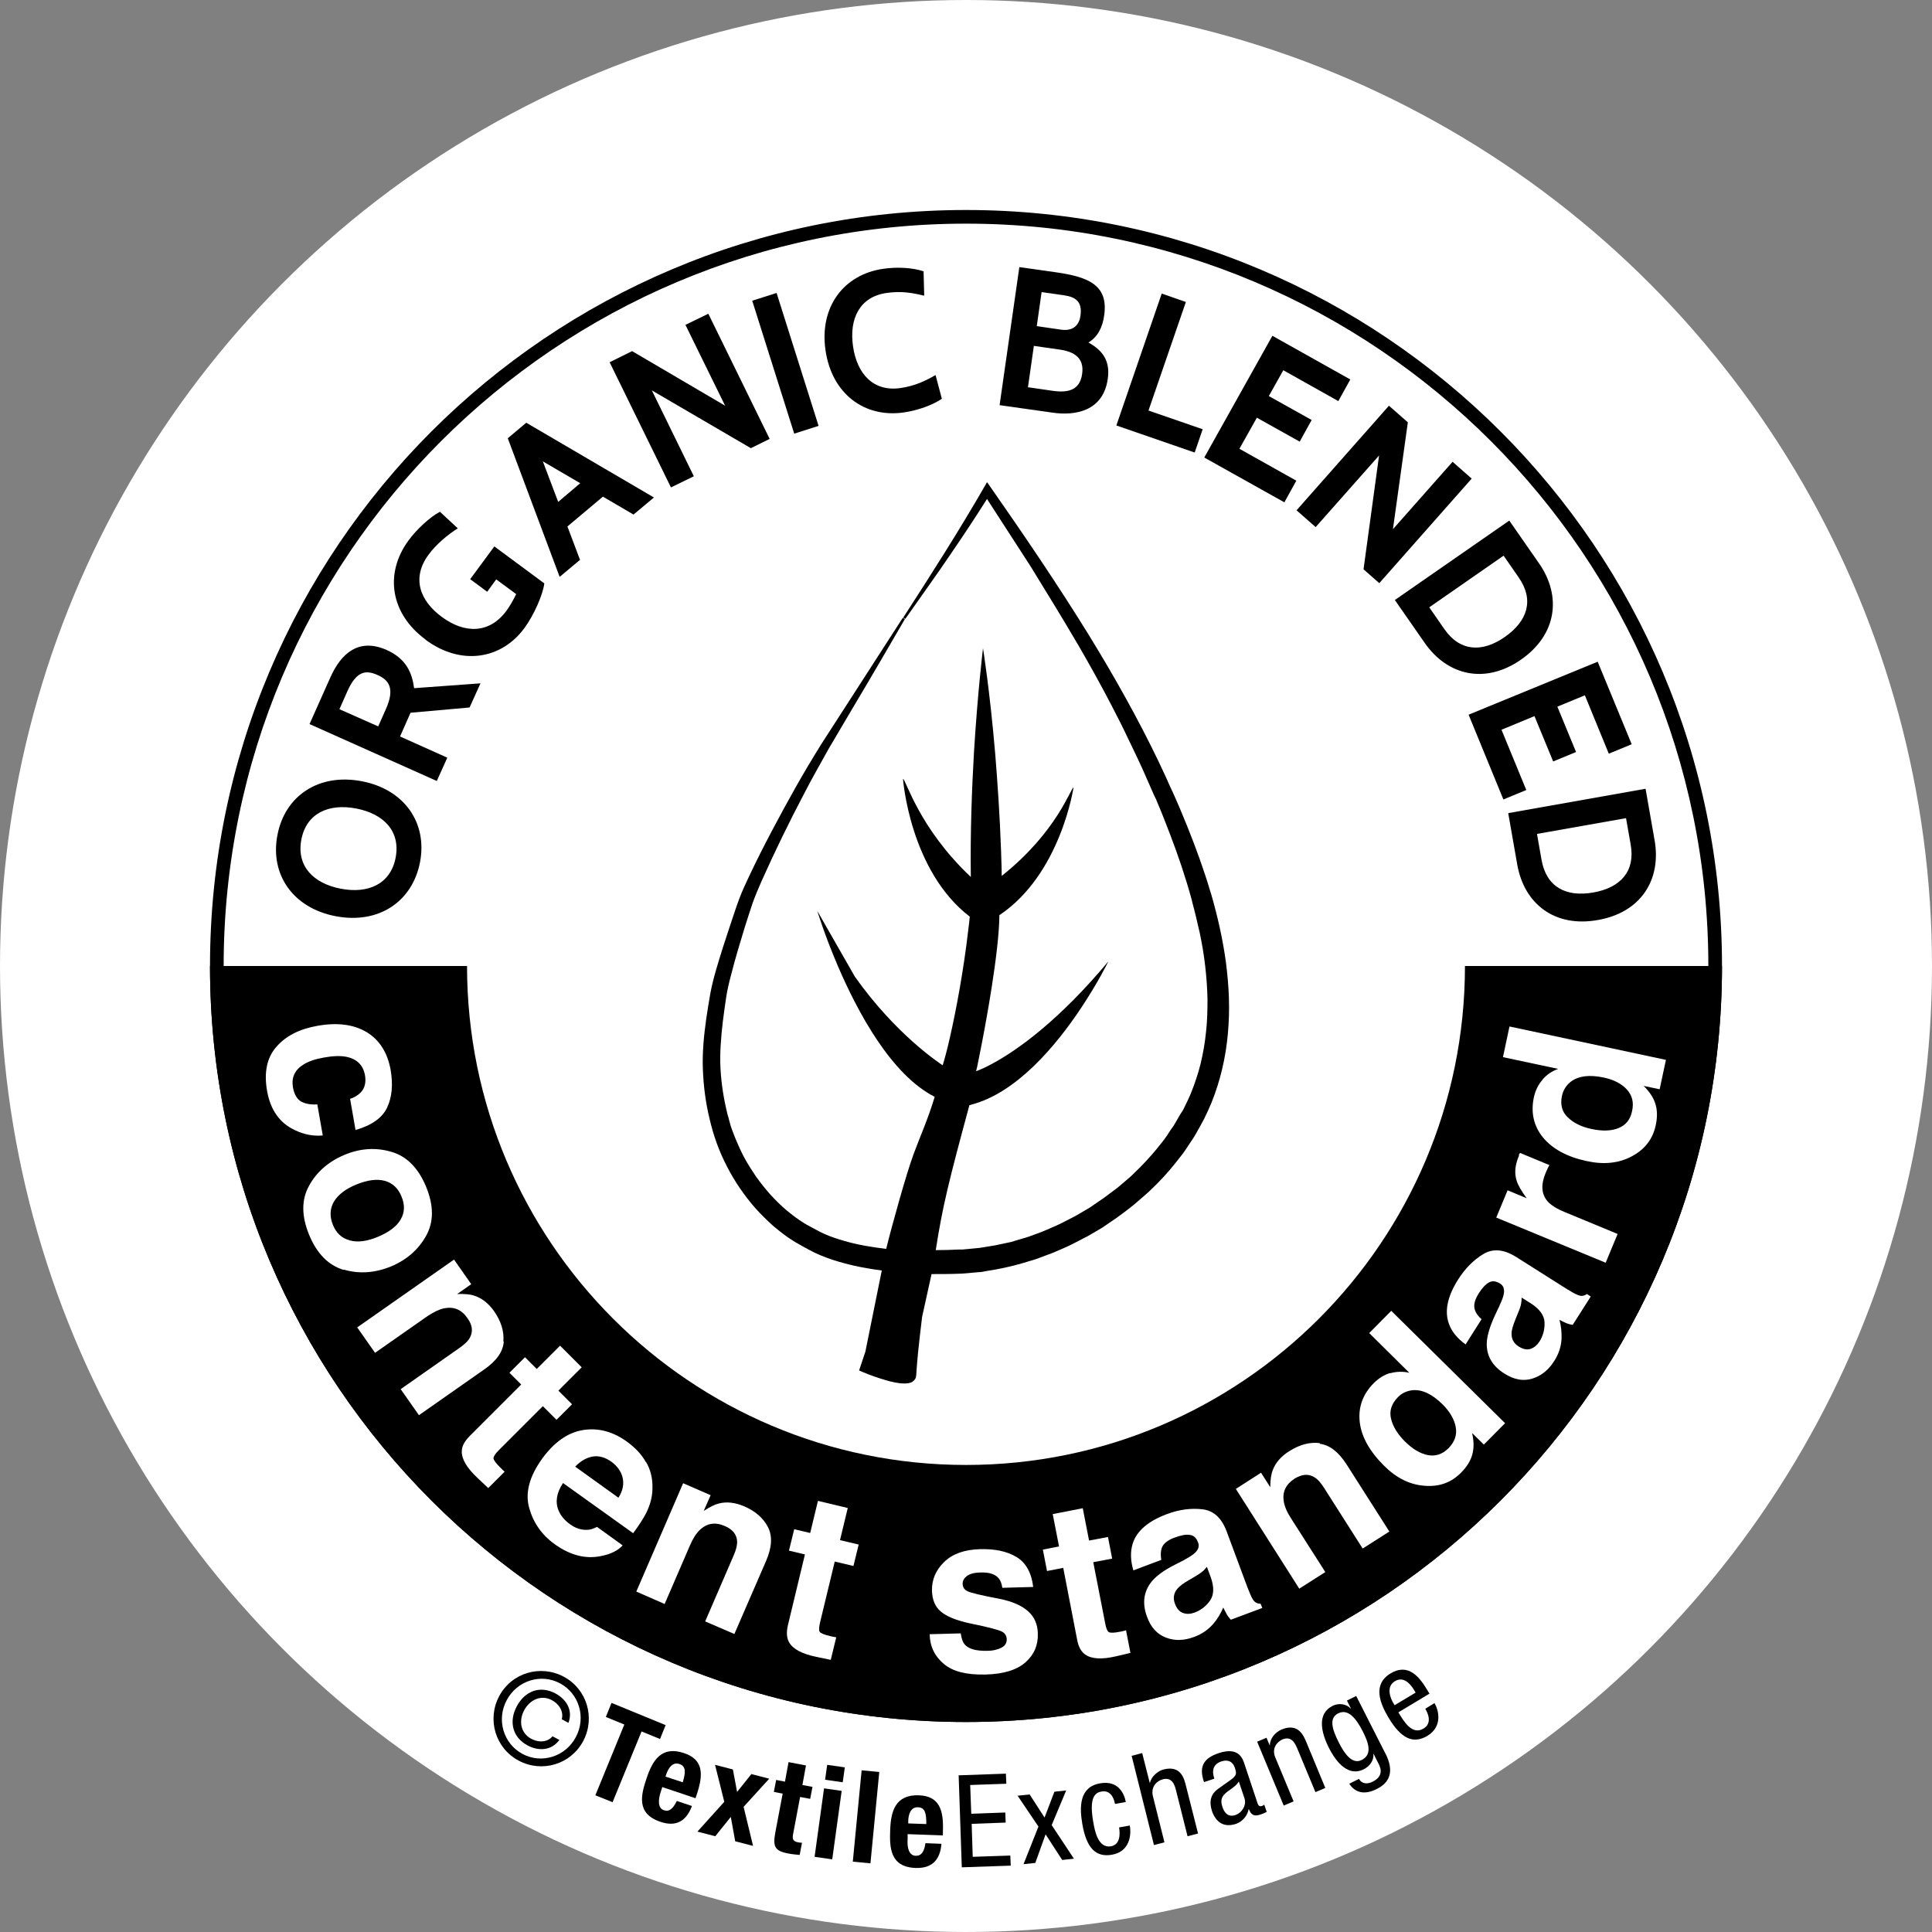 <svg viewBox="0 0 92 92" xmlns="http://www.w3.org/2000/svg" id="Layer_1"><rect x="0" y="0" width="92" height="92" fill="#808080" stroke="none"/><defs><style>.cls-1{fill:#fff;}</style></defs><circle r="46" cy="46" cx="46" class="cls-1"></circle><circle r="35.65" cy="46.02" cx="46" class="cls-1"></circle><path d="M46,10c-19.88,0-36,16.12-36,36s16.12,36,36,36,36-16.12,36-36S65.88,10,46,10ZM46,81.35c-19.52,0-35.35-15.83-35.35-35.35S26.48,10.65,46,10.65s35.35,15.83,35.35,35.35-15.83,35.35-35.35,35.35Z" id="Border"></path><path d="M69.76,46c0,13.12-10.64,23.76-23.76,23.76s-23.76-10.64-23.76-23.76h-12.24c0,19.88,16.12,36,36,36s36-16.12,36-36h-12.24Z"></path><path d="M58.52,47.52c-.02-.56-.07-1.12-.14-1.68-.15-1.11-.4-2.21-.71-3.28l-.03-.09h0c-.31-1.05-.69-2.09-1.1-3.11-.21-.52-.43-1.05-.66-1.56-.12-.26-.24-.51-.35-.77l-.36-.77c-.49-1.02-1.01-2.02-1.56-3.01-.54-.98-1.11-1.95-1.7-2.91h0s-.01-.02-.01-.02c-1.53-2.48-3.17-4.89-4.84-7.28l-.06-.08-.05.09c-1.24,2.16-2.58,4.26-3.94,6.36l.1.06,1.08-1.53c.36-.51.72-1.02,1.07-1.54.7-1.03,1.07-1.58,1.74-2.64l2.07,3.2.57.93.57.93c.37.61.74,1.22,1.1,1.84l.02.03c.56.97,1.11,1.95,1.62,2.94.26.5.51.99.75,1.5l.36.75.18.38.17.37.34.77.17.39.09.19.04.08.04.1c.22.51.42,1.03.62,1.55.4,1.04.75,2.08,1.04,3.14l.03.13c.13.48.24.96.35,1.44.11.52.2,1.05.26,1.58.06.53.1,1.05.11,1.58,0,.52-.01,1.04-.07,1.56-.05.51-.14,1.02-.26,1.52-.12.49-.29.98-.48,1.45l-.15.33c-.06.12-.12.25-.18.37l-.05.09-.04.06-.1.16-.19.33c-.06.11-.13.22-.21.32l-.21.32c-.07.11-.15.21-.23.31l-.24.3c-.33.4-.68.78-1.05,1.13-.18.19-.38.35-.58.52-.19.17-.4.33-.61.48-.1.08-.21.16-.31.23l-.32.22-.32.22-.34.2-.34.2c-.11.06-.23.12-.35.18-.23.12-.46.24-.7.34-.24.1-.47.21-.72.3-.24.08-.48.19-.73.25l-.37.11-.19.06-.19.04-.38.08-.19.04c-.06.01-.12.02-.18.03l-.36.06c-.12.02-.24.04-.38.05l-.42.04-.21.02h-.05s-.02,0-.02,0h-.1c-.37.02-.75.03-1.12.03.32-2.07.62-3.27,1.58-6.82,0,0,.02-.06.02-.08.03,0,.1-.03.1-.03,2.15-.56,4.02-2.8,5.2-4.57h0c.83-1.24,1.32-2.25,1.32-2.25-2.3,2.76-4.31,4.23-5.58,4.9h0c-.28.15-.52.26-.72.33.02-.06.08-.32.15-.7.31-1.51.95-5.01.96-6.73,2.92-1.95,3.53-6.08,3.53-6.08-.12-.01-.78,2.12-3.42,4.21,0-.4-.02-.79-.03-1.18,0,0,0,0,0,0-.06-1.72-.17-3.29-.28-4.65h0c-.26-3.05-.58-5.01-.58-5.01,0,0-.25,2.03-.43,4.95-.1,1.74-.18,3.81-.15,5.94-2.48-2.33-3.1-4.67-3.23-4.67,0,0,.32,4.37,3.18,6.56-.02.23-.05.46-.08.69,0,0,0,0,0,.01-.21,1.81-.56,3.72-.87,5.07h0c-.12.54-.24.98-.34,1.31-.14-.1-2.22-1.45-4.18-4.22,0,0,0,0,0,0,0,0-1.79-3.13-1.79-3.13,0,0,.34,1.13.97,2.6,0,0,0,0,0,0,.95,2.22,2.55,5.2,4.62,6.25-.34,1.12-.69,1.87-1.03,2.79,0,0,0,0,0,.01-.3.8-1,3.29-1.28,4.44-.68-.08-1.34-.19-1.97-.37-.34-.1-.69-.21-.99-.35-.07-.03-.13-.06-.23-.11l-.13-.07-.11-.06-.26-.14-.13-.07-.03-.02-.05-.03c-.3-.18-.58-.4-.85-.62-.27-.23-.52-.48-.77-.75-.24-.27-.46-.55-.67-.84-.2-.3-.4-.6-.57-.92-.09-.16-.16-.32-.24-.49-.07-.17-.15-.33-.21-.49-.03-.08-.06-.16-.1-.26l-.09-.25-.08-.29-.03-.12-.04-.13c-.18-.72-.3-1.46-.34-2.19-.04-.73.02-1.48.11-2.25.05-.38.1-.77.16-1.16.05-.34.14-.72.24-1.09.19-.75.42-1.51.65-2.26.12-.37.24-.76.36-1.11.12-.34.27-.7.43-1.06.64-1.43,1.33-2.85,2.07-4.25.18-.35.37-.7.56-1.04l.29-.52.29-.52,1.21-2.05c.41-.68.81-1.37,1.21-2.05l1.2-2.06-.1-.06-2.58,4-1.29,2c-.42.67-.83,1.36-1.22,2.05-.39.69-.77,1.39-1.14,2.09-.37.7-.73,1.41-1.07,2.13-.17.36-.34.72-.48,1.09-.14.37-.26.75-.39,1.13-.25.75-.5,1.51-.72,2.27-.11.38-.21.77-.28,1.16-.07.39-.13.78-.19,1.18-.11.79-.19,1.58-.16,2.39.03.8.13,1.59.32,2.37.18.78.45,1.54.82,2.25.36.71.82,1.38,1.34,1.98.27.3.55.58.85.85.31.26.62.51.96.72.17.11.35.2.52.3.18.1.35.19.53.28.37.17.74.31,1.13.42.67.2,1.36.33,2.05.42l-.78,3.86c-.09.27-.18.54-.27.81l-.03.09.09.04c.3.13.6.24.91.34.31.1.62.19.95.23.17.01.34.03.53-.04.09-.04.19-.13.22-.23.03-.12.02-.18.03-.27.02-.31.05-.63.08-.95.06-.56.12-1.11.19-1.67l.45-2.04c.46,0,.92,0,1.38-.02.29-.01.56-.05.84-.07.14,0,.28-.03.42-.06l.42-.07c.56-.1,1.1-.24,1.64-.41.27-.07.53-.18.8-.28.27-.09.52-.21.78-.32.26-.11.51-.24.76-.37.12-.07.25-.13.37-.19l.36-.21.36-.21.35-.24.35-.24c.12-.08.22-.17.34-.25.22-.17.45-.34.66-.53.21-.19.43-.36.63-.56.41-.39.79-.8,1.14-1.24l.26-.33c.09-.11.17-.22.25-.34l.23-.35c.08-.12.16-.23.23-.36.14-.25.28-.49.41-.74.06-.13.12-.25.18-.38l.17-.39c.21-.52.38-1.06.51-1.61.13-.55.22-1.11.27-1.67.05-.56.07-1.12.05-1.68Z"></path><path d="M15.99,43.63c-2.05-.39-3.14-2-2.78-3.86.35-1.86,1.95-2.96,4.01-2.57,2.05.39,3.14,2,2.78,3.86-.36,1.86-1.95,2.96-4.01,2.57ZM16.23,42.32c1.3.25,2.37-.22,2.61-1.48.24-1.27-.58-2.09-1.88-2.34-1.3-.25-2.37.22-2.61,1.48-.24,1.27.58,2.09,1.88,2.34Z"></path><path d="M22.36,33.69l-2.81.25-.5,1.13,2.25,1.01-.5,1.11-6.06-2.71.99-2.22c.52-1.17,1.37-1.89,2.68-1.31.94.42,1.21,1.09,1.31,1.82l3.16-.23-.52,1.15ZM16.16,33.77l1.85.82.36-.81c.45-1,.15-1.4-.4-1.64-.56-.25-1-.18-1.43.78l-.38.86Z"></path><path d="M20.26,30.45c-1.67-1.23-1.96-3.14-.81-4.71.38-.52,1.02-1.12,1.5-1.37l.85.79c-.47.29-1.04.77-1.39,1.25-.82,1.11-.42,2.19.62,2.96,1.09.81,2.27.82,3.09-.29.16-.22.32-.5.46-.79l-.95-.7-.43.59-.81-.6,1.15-1.56,2.38,1.76c-.07.55-.5,1.52-.95,2.13-1.1,1.5-3.03,1.8-4.71.55Z"></path><path d="M30.18,24.51l-1.47-.86-1.69,1.42.6,1.59-.97.81-2.47-6.6.88-.74,6.08,3.56-.97.81ZM25.85,21.97l.73,1.93,1.05-.89-1.78-1.04Z"></path><path d="M35.77,21.35l-4.73-2.76,2,4.09-1.09.53-2.92-5.96,1.07-.53,4.43,2.6-1.89-3.85,1.09-.53,2.92,5.96-.89.44Z"></path><path d="M37.82,20.65l-2-6.33,1.16-.37,2,6.33-1.16.37Z"></path><path d="M39.31,16.68c-.3-2.07.87-3.61,2.75-3.88.69-.1,1.41-.05,1.92.12l.03,1.16c-.58-.14-1.11-.23-1.79-.13-1.28.18-1.79,1.22-1.6,2.54.19,1.32.97,2.17,2.25,1.99.69-.1,1.17-.33,1.68-.62l.3,1.13c-.45.3-1.13.55-1.81.65-1.88.27-3.43-.89-3.73-2.96Z"></path><path d="M47.6,19.29l.94-6.57,1.77.25c1.51.22,2.48.6,2.27,2.05-.08.59-.32,1.03-.75,1.29.72.4,1.04.91.92,1.74-.22,1.52-1.53,1.76-2.63,1.6l-2.54-.36ZM49.23,16.48l-.28,1.96,1.18.17c.77.11,1.29-.05,1.4-.8.11-.76-.37-1.06-1.05-1.16l-1.25-.18ZM49.6,13.91l-.23,1.62,1.17.17c.34.05.82-.03.91-.66.1-.69-.24-.9-.79-.98l-1.06-.15Z"></path><path d="M53.16,20.26l2.16-6.28,1.15.4-1.78,5.17,2.58.89-.38,1.11-3.73-1.29Z"></path><path d="M57.35,21.78l3.24-5.79,3.71,2.08-.57,1.03-2.62-1.47-.69,1.23,2.04,1.14-.57,1.03-2.04-1.14-.83,1.48,2.71,1.52-.57,1.03-3.79-2.12Z"></path><path d="M64.93,27.11l.74-5.42-3.02,3.41-.91-.8,4.4-4.98.9.79-.71,5.09,2.84-3.21.91.8-4.4,4.98-.75-.66Z"></path><path d="M66.41,28.58l5.46-3.79,1.42,2.04c1.08,1.56.85,3.39-.86,4.58-1.71,1.19-3.51.76-4.59-.8l-1.42-2.04ZM71.6,26.46l-3.54,2.46.72,1.04c.74,1.06,1.79,1.13,2.88.37,1.09-.76,1.4-1.77.66-2.83l-.72-1.04Z"></path><path d="M69.94,34.03l6.14-2.52,1.62,3.93-1.09.45-1.14-2.78-1.31.54.89,2.16-1.09.45-.89-2.16-1.57.65,1.18,2.87-1.09.45-1.65-4.02Z"></path><path d="M71.82,38.72l6.54-1.16.43,2.45c.33,1.87-.64,3.44-2.7,3.8-2.06.37-3.51-.77-3.84-2.64l-.43-2.45ZM77.43,38.96l-4.24.75.22,1.25c.23,1.27,1.15,1.77,2.46,1.54,1.31-.23,2.01-1.02,1.78-2.29l-.22-1.25Z"></path><path d="M16.66,52.33c.2-.06.38-.17.52-.31.19-.2.26-.48.2-.82-.09-.49-.39-.78-.91-.88-.27-.05-.62-.04-1.05.04-.41.07-.72.18-.95.32-.43.26-.6.62-.52,1.1.06.34.2.57.4.68.21.11.46.15.76.13l.26,1.48c-.45.04-.89-.04-1.34-.26-.72-.34-1.15-.96-1.31-1.85-.16-.89-.01-1.6.44-2.11.45-.52,1.1-.85,1.95-1,.95-.17,1.73-.07,2.35.3.61.37.99.97,1.14,1.79.12.7.07,1.29-.16,1.79-.23.5-.74.86-1.51,1.08l-.26-1.49Z" class="cls-1"></path><path d="M16.36,60.47c-.72-.22-1.27-.77-1.64-1.67-.37-.9-.37-1.68,0-2.34.36-.66.93-1.15,1.69-1.47.75-.31,1.49-.36,2.23-.14.73.21,1.28.77,1.65,1.66.37.9.37,1.68,0,2.34s-.93,1.15-1.68,1.46c-.76.31-1.51.36-2.23.15ZM16.67,59.07c.37.1.82.04,1.34-.18.52-.22.88-.49,1.07-.82.19-.33.21-.69.04-1.09-.16-.4-.43-.65-.8-.75-.37-.1-.82-.04-1.34.17-.52.21-.88.49-1.08.82-.19.33-.21.7-.05,1.1.16.4.43.65.8.74Z" class="cls-1"></path><path d="M23.99,63.89c-.04.48-.35.92-.93,1.32l-3.11,2.18-.87-1.24,2.81-1.97c.24-.17.41-.33.49-.49.15-.28.12-.59-.12-.92-.28-.41-.65-.56-1.11-.47-.24.05-.5.18-.79.37l-2.5,1.75-.85-1.21,4.61-3.23.82,1.17-.67.47c.35-.01.62.01.82.08.36.12.67.36.94.74.33.48.48.95.44,1.43Z" class="cls-1"></path><path d="M24.26,65.37l.74-.74.56.56,1.11-1.11,1.03,1.03-1.11,1.11.65.65-.74.74-.65-.65-2.11,2.11c-.16.16-.24.29-.24.37,0,.08.11.23.32.44.03.03.07.06.1.1.04.03.07.07.11.1l-.78.78-.51-.48c-.51-.48-.76-.9-.75-1.27,0-.24.13-.48.38-.73l2.45-2.45-.56-.56Z" class="cls-1"></path><path d="M30.76,69.61c.22.37.32.79.31,1.25,0,.41-.11.81-.31,1.21-.12.23-.32.55-.61.94l-3.34-2.39c-.31.47-.38.91-.21,1.31.1.25.28.46.54.65.27.2.54.28.82.27.15,0,.3-.06.47-.14l1.22.88c-.23.25-.57.42-1.04.51-.73.15-1.46-.04-2.2-.57-.61-.44-1.01-1.01-1.21-1.72-.2-.71,0-1.49.61-2.34.57-.79,1.22-1.25,1.94-1.37.72-.12,1.42.06,2.09.54.4.29.71.61.92.99ZM28.22,69.36c-.29.05-.57.21-.83.48l2.06,1.48c.21-.33.27-.65.2-.95-.07-.3-.25-.55-.53-.76-.31-.22-.61-.3-.9-.25Z" class="cls-1"></path><path d="M36.57,72.72c.22.43.19.96-.09,1.61l-1.51,3.48-1.39-.6,1.36-3.15c.12-.27.17-.5.16-.67-.02-.32-.21-.56-.58-.72-.46-.2-.85-.14-1.19.18-.18.17-.33.41-.47.73l-1.21,2.8-1.35-.59,2.23-5.16,1.31.57-.33.75c.29-.19.53-.31.74-.36.37-.09.76-.04,1.19.14.53.23.91.56,1.13.99Z" class="cls-1"></path><path d="M37.57,73.84l.25-1.02.76.18.37-1.53,1.42.34-.37,1.53.89.21-.25,1.02-.89-.21-.7,2.9c-.05.22-.06.37-.02.44.04.07.21.14.5.21.04.01.09.02.14.03.05,0,.1.02.15.03l-.26,1.07-.68-.14c-.68-.14-1.12-.37-1.3-.69-.12-.2-.14-.48-.06-.82l.81-3.37-.76-.18Z" class="cls-1"></path><path d="M45.75,77.79c.04.26.11.45.22.55.19.19.53.28,1.03.27.29,0,.52-.06.69-.15.17-.09.25-.22.25-.39,0-.17-.08-.29-.22-.37-.14-.08-.66-.22-1.55-.4-.64-.14-1.1-.33-1.37-.56-.27-.23-.41-.56-.42-1-.01-.52.18-.97.58-1.36.4-.39.97-.59,1.71-.61.7-.02,1.28.1,1.73.37.45.27.72.75.8,1.43l-1.47.04c-.03-.19-.08-.34-.17-.45-.17-.2-.45-.29-.84-.28-.32,0-.55.07-.68.17-.13.1-.2.22-.2.36,0,.17.08.29.23.36.15.08.66.2,1.55.37.59.12,1.04.32,1.34.59.3.27.45.62.46,1.05.02.56-.18,1.02-.59,1.38-.41.36-1.04.56-1.91.58-.89.02-1.55-.14-1.98-.51-.43-.36-.66-.83-.67-1.41l1.49-.04Z" class="cls-1"></path><path d="M49.86,74.82l-.2-1.03.77-.15-.3-1.54,1.43-.28.3,1.54.9-.17.2,1.03-.9.17.57,2.92c.04.23.1.36.17.41.07.04.25.04.54-.02.04,0,.09-.02.14-.03.05-.01.1-.02.14-.04l.21,1.08-.68.16c-.68.16-1.17.13-1.47-.08-.19-.13-.33-.37-.39-.72l-.66-3.41-.77.15Z" class="cls-1"></path><path d="M56.39,74.28c.25-.13.41-.24.51-.33.17-.16.22-.33.15-.5-.08-.22-.21-.34-.4-.36-.18-.03-.42.02-.72.13-.33.12-.54.29-.61.5-.05.16-.06.34-.02.56l-1.33.5c-.14-.47-.15-.9-.03-1.28.19-.6.74-1.07,1.63-1.4.58-.22,1.14-.29,1.68-.23.54.06.92.41,1.16,1.05l.9,2.42c.06.17.14.37.24.61.08.18.15.29.22.34.07.05.16.08.26.08l.08.2-1.5.56c-.08-.09-.15-.18-.2-.27-.05-.09-.1-.19-.16-.31-.12.28-.27.54-.47.77-.24.28-.54.49-.92.63-.48.18-.93.19-1.34.03-.42-.16-.72-.49-.9-.99-.24-.65-.16-1.21.23-1.69.22-.26.58-.53,1.1-.79l.45-.23ZM57.47,74.61c-.07.09-.14.17-.22.23-.08.07-.19.14-.34.23l-.29.17c-.28.16-.46.3-.56.42-.17.21-.21.44-.11.71.09.24.22.38.39.44.17.06.35.05.54-.02.3-.11.55-.3.74-.57.19-.27.2-.64.04-1.1l-.19-.51Z" class="cls-1"></path><path d="M62.84,68.75c.48.06.9.39,1.28.98l2.04,3.2-1.27.81-1.84-2.89c-.16-.25-.31-.42-.47-.51-.28-.17-.59-.14-.93.07-.42.27-.59.63-.52,1.08.04.24.15.51.34.8l1.64,2.57-1.24.79-3.02-4.75,1.2-.77.44.69c0-.35.04-.62.12-.82.13-.35.4-.66.79-.9.49-.31.97-.44,1.45-.38Z" class="cls-1"></path><path d="M66.21,65.39c.29-.08.59-.09.9-.02l-1.91-1.89,1.05-1.06,5.42,5.35-1.01,1.02-.56-.55c.09.38.09.73.01,1.02-.08.3-.26.59-.54.87-.46.47-1.04.68-1.74.62-.7-.05-1.34-.37-1.93-.96-.68-.68-1.07-1.37-1.15-2.07-.08-.7.14-1.32.66-1.85.24-.24.51-.41.8-.49ZM69.32,67.95c-.07-.37-.28-.73-.63-1.08-.49-.48-.96-.71-1.42-.67-.28.03-.52.14-.71.34-.3.31-.41.65-.32,1.02s.31.73.65,1.07c.37.37.74.59,1.1.66.37.07.7-.04.99-.33.29-.3.41-.63.34-1Z" class="cls-1"></path><path d="M71.4,62.18c.12-.25.19-.44.21-.57.04-.23-.02-.39-.18-.49-.2-.12-.37-.14-.53-.05-.16.09-.33.27-.49.53-.19.3-.25.56-.18.77.05.16.16.31.32.45l-.76,1.2c-.4-.29-.67-.62-.8-1-.21-.6-.06-1.3.45-2.1.33-.52.73-.92,1.19-1.2.46-.28.98-.23,1.56.13l2.18,1.38c.15.1.34.21.56.34.17.09.3.14.38.14s.17-.03.26-.09l.18.12-.86,1.35c-.12-.02-.23-.05-.32-.09-.09-.04-.2-.09-.31-.15.08.29.11.59.1.9-.02.37-.13.72-.35,1.06-.27.43-.62.71-1.05.84-.43.13-.86.05-1.32-.24-.59-.37-.87-.87-.84-1.49.02-.34.15-.77.39-1.29l.22-.46ZM72.46,61.78c0,.11-.01.22-.03.32-.02.1-.06.23-.13.39l-.13.32c-.12.3-.19.52-.19.68-.01.27.1.48.34.63.21.13.4.17.57.11.17-.06.31-.18.42-.35.17-.27.25-.57.24-.9s-.22-.63-.63-.9l-.46-.29Z" class="cls-1"></path><path d="M72.32,55.01s.03-.05.06-.11l1.4.58c-.05.08-.08.16-.11.22-.03.07-.05.12-.07.16-.23.55-.2.99.08,1.33.16.19.44.37.86.54l2.49,1.03-.57,1.37-5.21-2.15.54-1.3.91.38c-.26-.35-.42-.64-.48-.84-.11-.34-.08-.72.09-1.13.01-.03.02-.05.03-.06Z" class="cls-1"></path><path d="M73.46,51.4c.2-.23.45-.4.74-.5l-2.63-.56.31-1.46,7.45,1.59-.3,1.4-.76-.16c.28.28.47.56.56.86.09.29.1.64.01,1.03-.14.64-.51,1.13-1.13,1.46-.61.33-1.33.41-2.15.23-.94-.2-1.63-.58-2.08-1.12-.45-.55-.59-1.19-.44-1.91.07-.33.21-.61.41-.84ZM77.47,51.88c-.26-.28-.63-.47-1.11-.57-.67-.14-1.19-.08-1.56.2-.22.17-.36.4-.42.67-.09.42,0,.77.28,1.03.28.27.65.45,1.12.55.51.11.94.1,1.29-.04.35-.14.57-.41.65-.82.09-.41,0-.75-.26-1.03Z" class="cls-1"></path><path d="M26.84,79.84c1.11.59,1.52,1.96.93,3.07s-1.96,1.52-3.07.93c-1.11-.59-1.52-1.96-.93-3.07s1.96-1.52,3.07-.93ZM27.42,82.72c.5-.93.16-2.07-.75-2.56-.91-.49-2.05-.13-2.54.8-.5.93-.16,2.07.75,2.56.91.49,2.05.13,2.54-.8ZM26.64,82.85c-.37.51-.98.55-1.51.27-.73-.39-.91-1.14-.52-1.87.39-.73,1.11-1,1.84-.61.53.29.84.8.62,1.4l-.32-.17c.09-.32-.07-.69-.47-.91-.51-.27-1.04-.03-1.32.48-.27.51-.17,1.09.34,1.36.4.21.8.14,1.01-.12l.32.17Z"></path><path d="M31.7,82.14l-.27.67-.88-.36-1.38,3.37-.82-.33,1.38-3.37-.88-.36.27-.67,2.58,1.06Z"></path><path d="M31.54,85.09l-.08.25c-.12.37-.14.76.15.86.27.09.44-.08.62-.44l.72.24c-.27.72-.75,1.01-1.51.75-1.16-.39-.91-1.3-.65-2.07.28-.84.7-1.56,1.78-1.2.93.31.93,1.01.61,1.97l-.06.18-1.58-.53ZM32.51,84.88c.14-.48.17-.77-.16-.88-.32-.11-.52.19-.62.48l-.04.12.82.27Z"></path><path d="M35.78,84.48l.85.22-1.22,1.34.45,1.86-.85-.22-.21-1.16-.74.92-.85-.22,1.28-1.42-.44-1.76.85.22.2,1.07.68-.85Z"></path><path d="M37.55,83.91l.83.16-.17.93.48.09-.11.57-.48-.09-.33,1.75c-.05.25-.01.36.23.41.07.01.13.02.19.02l-.11.58c-.18-.02-.36-.03-.55-.07-.65-.12-.73-.34-.61-1l.35-1.85-.42-.08.11-.57.42.08.17-.93Z"></path><path d="M39.24,85.16l.84.12-.45,3.26-.84-.12.45-3.26ZM39.39,84.04l.84.12-.1.71-.84-.12.1-.71Z"></path><path d="M41.03,84.3l.84.08-.42,4.35-.84-.08.42-4.35Z"></path><path d="M43.22,87.33v.26c-.03.38.06.77.38.78.28.01.41-.2.47-.6l.76.03c-.06.76-.44,1.18-1.24,1.15-1.22-.05-1.23-.99-1.2-1.81.03-.88.24-1.69,1.37-1.65.98.04,1.18.71,1.14,1.72v.19s-1.68-.06-1.68-.06ZM44.11,86.86c0-.5-.05-.79-.4-.8-.34-.01-.45.33-.46.64v.13s.86.03.86.03Z"></path><path d="M45.64,84.54l2.26-.08.02.48-1.72.06.05,1.37,1.62-.06.02.48-1.62.06.05,1.57,1.79-.06.02.48-2.33.08-.15-4.37Z"></path><path d="M48.47,85.51l.56-.06.71,1.1.47-1.23.56-.06-.69,1.65,1.06,1.6-.56.06-.79-1.22-.49,1.36-.56.06.71-1.79-1-1.48Z"></path><path d="M53.09,85.89c-.05-.31-.24-.65-.63-.58-.31.05-.61.27-.4,1.45.07.42.23,1.26.84,1.16.43-.08.45-.55.39-.9l.51-.09c.09.51-.04,1.25-.85,1.39-.79.14-1.22-.35-1.41-1.46-.14-.81-.15-1.77.85-1.94.88-.15,1.15.51,1.22.89l-.51.09Z"></path><path d="M53.89,83.61l.5-.13.36,1.42h.01c.06-.3.37-.57.65-.64.82-.21.98.43,1.07.8l.57,2.25-.5.13-.55-2.19c-.06-.24-.18-.64-.63-.52-.27.07-.58.34-.47.8l.55,2.2-.5.13-1.06-4.24Z"></path><path d="M57.33,84.85c-.24-.71-.04-1.12.71-1.37.95-.31,1.14.25,1.24.58l.58,1.74c.04.13.08.25.23.2.06-.02.09-.04.11-.07l.12.35s-.15.08-.28.12c-.19.06-.42.14-.57-.25h-.01c-.06.33-.31.6-.6.7-.58.19-.96-.07-1.15-.62-.14-.44-.06-.8.3-1.05l.59-.42c.32-.23.28-.33.2-.59-.1-.29-.33-.4-.65-.29-.53.18-.37.68-.33.79v.03s-.48.16-.48.16ZM58.99,84.83c-.12.25-.53.43-.71.64-.12.15-.16.3-.07.57.1.31.29.5.62.39.32-.11.54-.48.43-.8l-.27-.8Z"></path><path d="M59.86,82.94l.45-.19.15.36h.01c0-.33.26-.62.55-.75.8-.33,1.05.27,1.2.63l.89,2.15-.47.2-.87-2.09c-.1-.23-.27-.6-.7-.42-.25.11-.53.42-.34.86l.87,2.09-.47.2-1.26-3.03Z"></path><path d="M65.97,83.49c.44.87.2,1.39-.39,1.69-.18.09-.88.45-1.33-.24l.46-.23c.16.26.42.25.66.13.59-.3.34-.74.23-.94l-.19-.38h-.01c.03.3-.17.59-.46.73-.85.43-1.45-.61-1.65-1-.4-.79-.57-1.65.17-2.02.32-.16.68-.07.86.13h.01s-.19-.38-.19-.38l.44-.22,1.39,2.74ZM63.77,83.01c.24.47.61,1.03,1.07.8.5-.25.36-.77.05-1.37-.29-.57-.68-1.1-1.17-.85-.43.22-.31.72.05,1.42Z"></path><path d="M66.6,81.56c.26.43.65,1.08,1.19.75.42-.25.21-.73.08-.94l.44-.27c.18.3.42,1.1-.34,1.56-.69.41-1.26.11-1.84-.85-.42-.7-.78-1.59.08-2.12.86-.52,1.39.18,1.75.78l.11.18-1.48.89ZM67.41,80.6l-.09-.15c-.19-.31-.51-.63-.9-.39-.46.28-.17.88-.07,1.04l.06.1,1-.6Z"></path></svg>